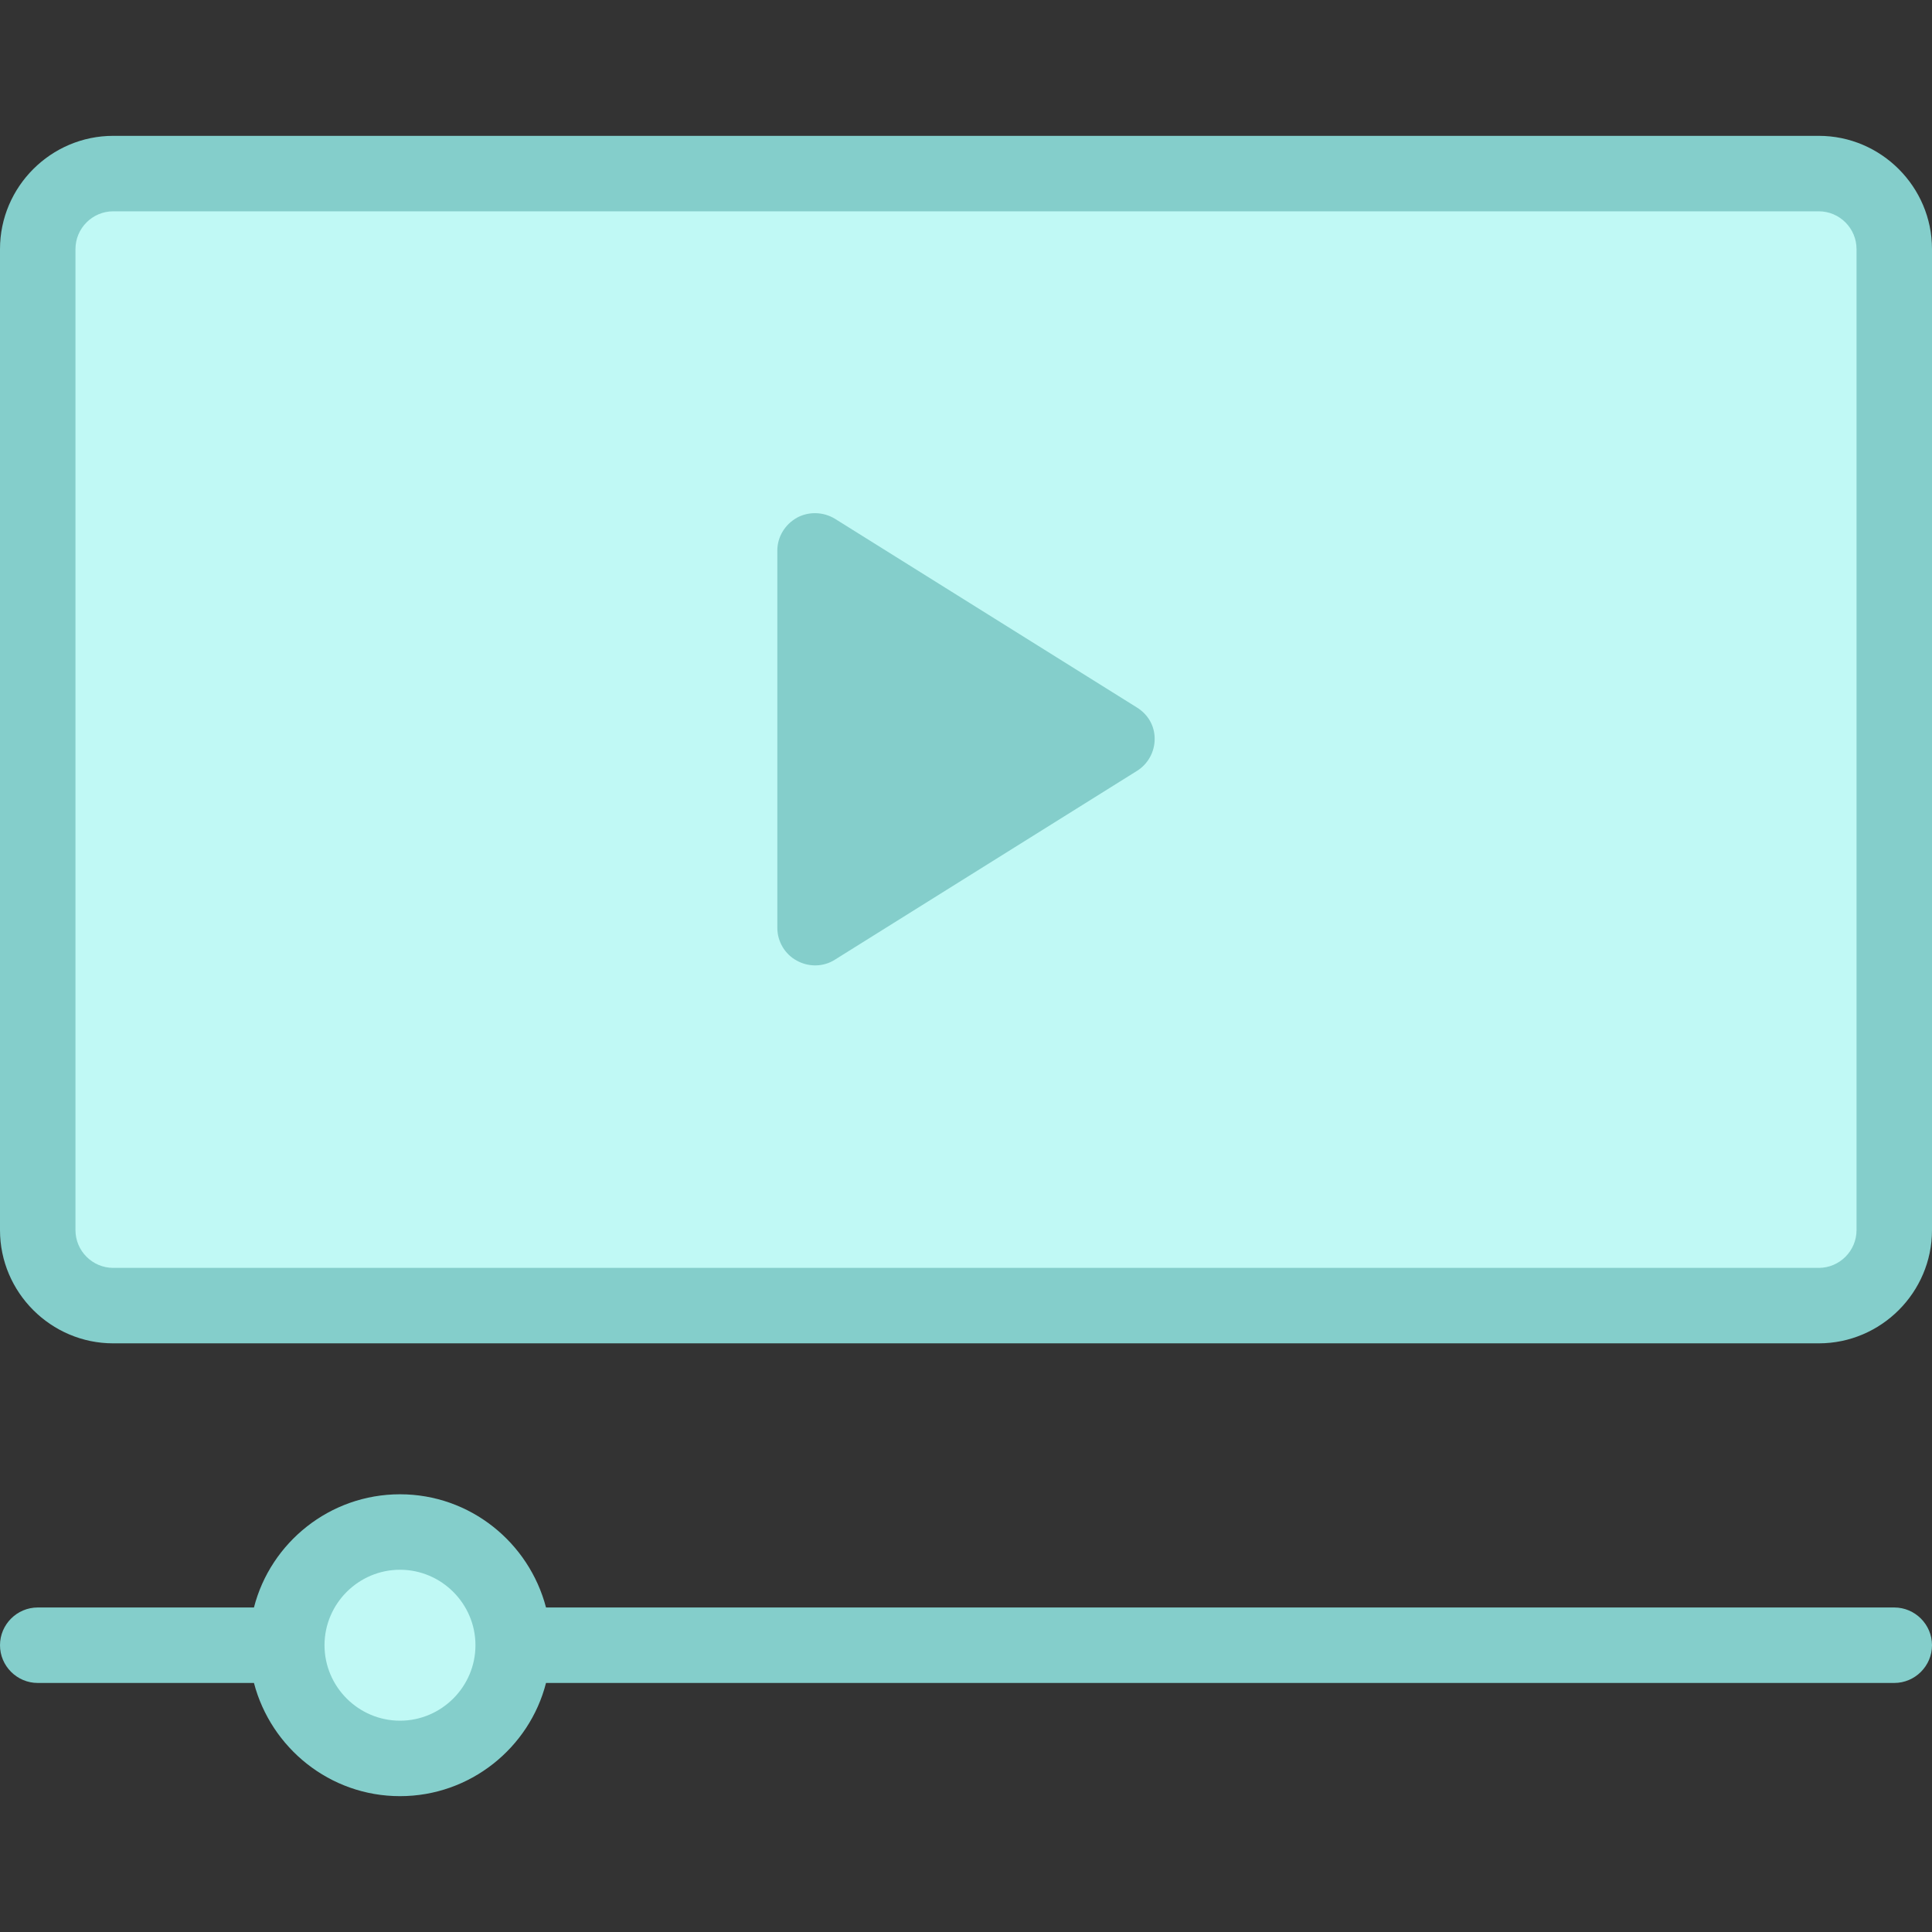 <?xml version="1.0" encoding="UTF-8"?>
<!-- Generator: Adobe Illustrator 23.0.5, SVG Export Plug-In . SVG Version: 6.00 Build 0) -->
<svg xmlns="http://www.w3.org/2000/svg" xmlns:xlink="http://www.w3.org/1999/xlink" id="Capa_1" x="0px" y="0px" viewBox="0 0 512 512" style="enable-background:new 0 0 512 512;" xml:space="preserve"><rect x="0" y="0" width="512" height="512" fill="#333333" stroke="none"/> <style type="text/css"> .st0{fill:#C0F9F5;} .st1{fill:#84CECB;} </style> <g> <g> <path class="st0" d="M482,346H30c-11,0-20-9-20-20V66c0-11,9-20,20-20h452c11,0,20,9,20,20v260C502,337,493,346,482,346z"></path> <circle class="st0" cx="106" cy="436" r="30"></circle> </g> <g> <path class="st1" d="M482,36H30C13.5,36,0,49.5,0,66v260c0,16.5,13.5,30,30,30h452c16.5,0,30-13.5,30-30V66 C512,49.5,498.5,36,482,36z M492,326c0,5.5-4.5,10-10,10H30c-5.5,0-10-4.5-10-10V66c0-5.5,4.5-10,10-10h452c5.5,0,10,4.5,10,10 V326z"></path> <path class="st1" d="M301.3,187.5l-80-50c-3.1-1.9-7-2-10.1-0.3c-3.2,1.8-5.2,5.1-5.2,8.7v100c0,3.6,2,7,5.2,8.7 c3.1,1.7,7,1.7,10.1-0.3l80-50c2.9-1.8,4.7-5,4.7-8.5S304.2,189.3,301.3,187.5z"></path> <path class="st1" d="M502,426H144.7c-4.5-17.2-20.1-30-38.7-30s-34.3,12.8-38.7,30H10c-5.5,0-10,4.5-10,10s4.5,10,10,10h57.3 c4.5,17.2,20.1,30,38.7,30s34.3-12.8,38.7-30H502c5.5,0,10-4.5,10-10S507.5,426,502,426z M106,456c-11,0-20-9-20-20s9-20,20-20 s20,9,20,20S117,456,106,456z"></path> </g> </g> </svg>

